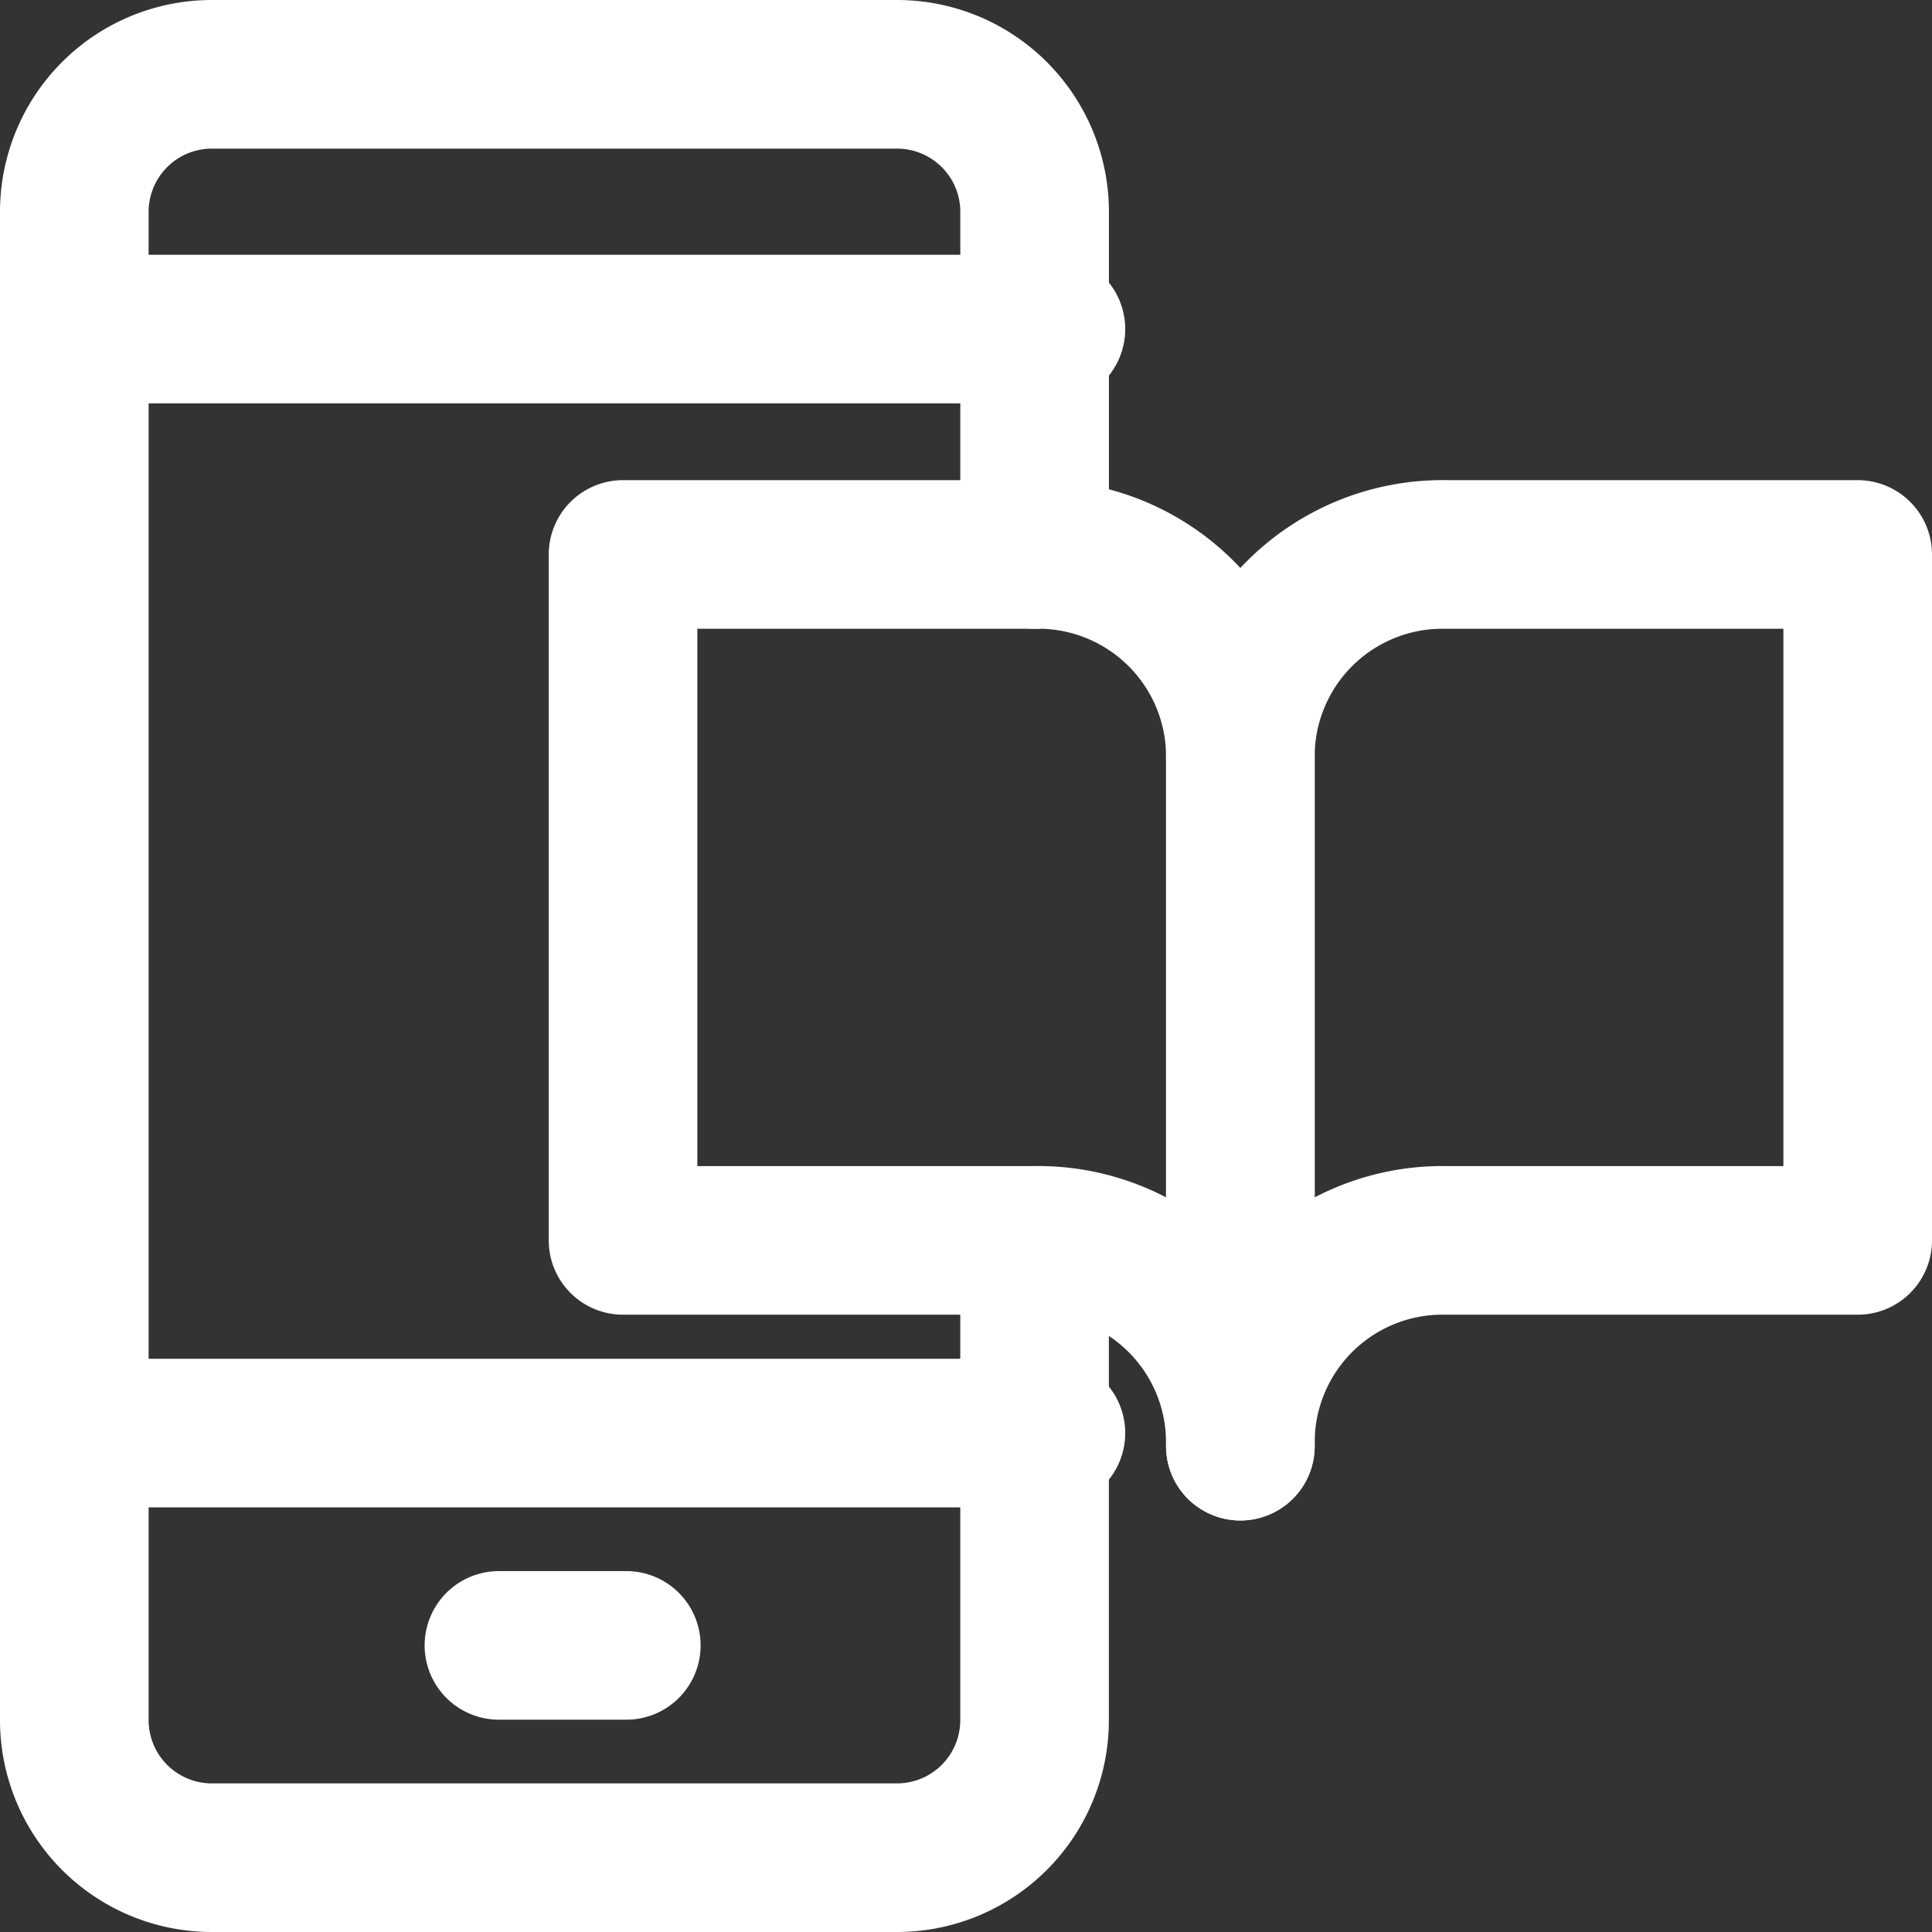 <?xml version="1.0" encoding="UTF-8"?> <svg xmlns="http://www.w3.org/2000/svg" width="45.5" height="45.5" viewBox="0 0 45.5 45.5"><rect x="0" y="0" width="45.5" height="45.5" fill="#333333" stroke="none"/><g id="_6590495_and_book_education_elearning_learning_icon" data-name="6590495_and_book_education_elearning_learning_icon" transform="translate(-1.25 -1.25)"><line id="Line_29" data-name="Line 29" x2="23" transform="translate(3 9)" fill="none" stroke="#fff" stroke-linecap="round" stroke-linejoin="round" stroke-miterlimit="10" stroke-width="3.5"></line><line id="Line_30" data-name="Line 30" x2="23" transform="translate(3 35)" fill="none" stroke="#fff" stroke-linecap="round" stroke-linejoin="round" stroke-miterlimit="10" stroke-width="3.5"></line><line id="Line_31" data-name="Line 31" x2="3" transform="translate(13 40)" fill="none" stroke="#fff" stroke-linecap="round" stroke-linejoin="round" stroke-miterlimit="10" stroke-width="3.5"></line><path id="Path_3800" data-name="Path 3800" d="M25.538,31V14.846A4.76,4.76,0,0,0,20.692,10H11V26.154h9.692A4.76,4.76,0,0,1,25.538,31h0" transform="translate(4.923 4.308)" fill="none" stroke="#fff" stroke-linecap="round" stroke-linejoin="round" stroke-miterlimit="10" stroke-width="3.5"></path><path id="Path_3801" data-name="Path 3801" d="M20,31V14.846A4.76,4.76,0,0,1,24.846,10h9.692V26.154H24.846A4.76,4.76,0,0,0,20,31h0" transform="translate(10.462 4.308)" fill="none" stroke="#fff" stroke-linecap="round" stroke-linejoin="round" stroke-miterlimit="10" stroke-width="3.5"></path><path id="Path_3802" data-name="Path 3802" d="M25.615,30.462V41.769A3.24,3.24,0,0,1,22.385,45H6.231A3.24,3.24,0,0,1,3,41.769V6.231A3.24,3.24,0,0,1,6.231,3H22.385a3.24,3.24,0,0,1,3.231,3.231v8.077" fill="none" stroke="#fff" stroke-linecap="round" stroke-linejoin="round" stroke-miterlimit="10" stroke-width="3.5"></path></g></svg> 